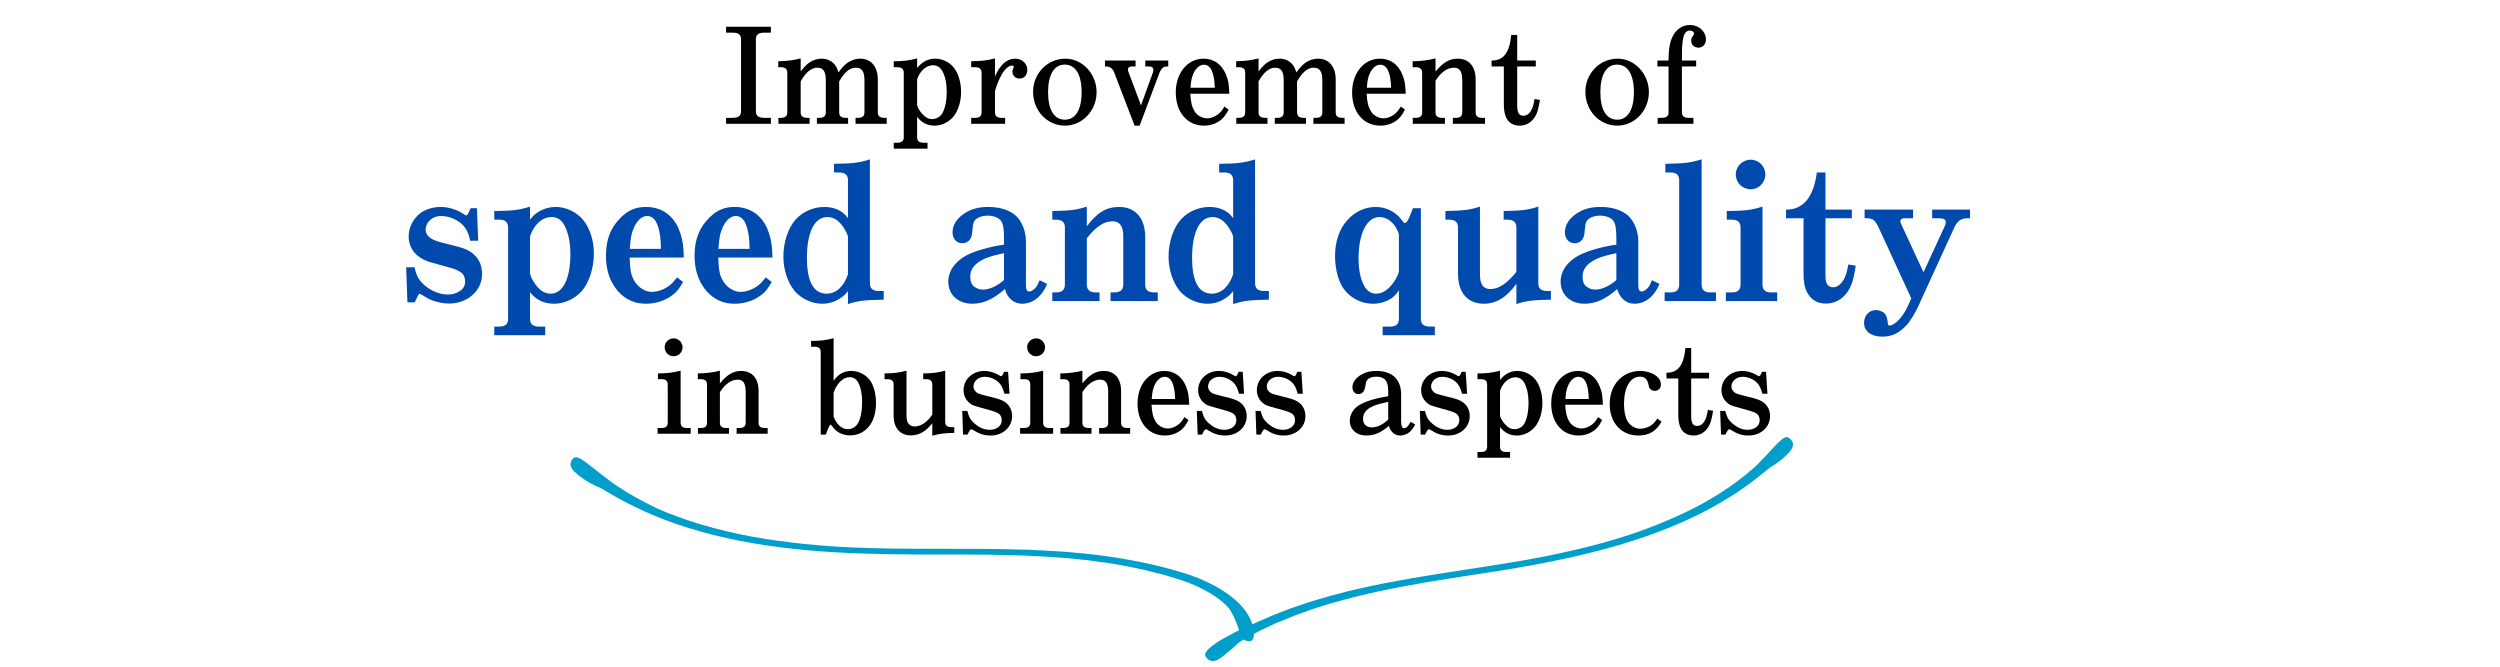<svg xmlns="http://www.w3.org/2000/svg" xmlns:xlink="http://www.w3.org/1999/xlink" width="750" zoomAndPan="magnify" viewBox="0 0 562.5 150" height="200" preserveAspectRatio="xMidYMid meet" version="1.0"><defs><g/></defs><path fill="rgb(0%, 62.349%, 79.61%)" d="M 134.902 109.695 C 135.047 109.77 135.41 109.949 135.914 110.242 C 136.422 110.531 137.109 110.965 137.941 111.438 C 139.605 112.414 141.957 113.645 144.781 114.949 C 147.605 116.254 150.969 117.559 154.66 118.719 C 158.352 119.879 162.367 120.891 166.492 121.688 C 174.746 123.32 183.395 124.078 190.594 124.406 C 194.215 124.586 197.469 124.621 200.184 124.695 C 202.898 124.73 205.035 124.77 206.41 124.77 C 209.16 124.805 214.949 124.73 222.148 124.805 C 225.734 124.875 229.676 124.914 233.766 125.168 C 235.793 125.238 237.855 125.422 239.953 125.566 C 241.004 125.637 242.016 125.781 243.066 125.891 L 244.621 126.035 C 245.129 126.109 245.637 126.18 246.18 126.254 C 250.305 126.723 254.32 127.52 258.012 128.355 C 258.918 128.609 259.82 128.824 260.727 129.043 C 261.16 129.152 261.594 129.262 262.027 129.367 C 262.461 129.516 262.859 129.621 263.297 129.766 C 264.961 130.273 266.551 130.746 267.926 131.324 C 270.715 132.449 272.922 133.754 274.367 134.875 C 275.816 136 276.574 136.906 276.719 137.156 C 277.371 138.246 277.879 139.297 278.242 140.238 C 278.492 140.852 278.637 141.398 278.785 141.832 C 278.711 141.867 278.637 141.902 278.602 141.902 C 278.242 142.047 277.914 142.23 277.59 142.41 C 277.262 142.594 276.938 142.738 276.648 142.918 C 276.031 143.246 275.492 143.535 274.984 143.824 C 274.73 143.969 274.477 144.113 274.262 144.258 C 274.043 144.402 273.824 144.547 273.609 144.695 C 273.211 144.984 272.848 145.238 272.523 145.492 C 271.293 146.504 270.859 147.23 271.363 147.844 C 271.363 147.844 271.582 148.242 272.016 148.496 C 272.449 148.75 273.137 148.895 274.008 148.426 C 274.477 148.172 275.164 147.699 275.887 147.047 C 276.648 146.434 277.555 145.742 278.348 144.91 C 278.457 144.801 278.711 144.621 279.145 144.332 C 279.328 144.188 279.578 144.043 279.867 143.895 C 279.977 143.969 280.086 144.043 280.16 144.078 C 280.41 144.188 280.629 144.223 280.809 144.258 C 280.992 144.258 281.098 144.258 281.098 144.258 C 281.496 144.293 281.785 144.113 281.969 143.605 C 282.039 143.352 282.113 143.027 282.148 142.629 C 282.547 142.41 282.98 142.195 283.414 141.941 C 284.391 141.469 285.516 140.926 286.707 140.383 C 286.852 140.309 286.996 140.238 287.18 140.164 C 287.324 140.094 287.504 140.02 287.648 139.984 C 287.977 139.84 288.301 139.73 288.625 139.586 C 289.277 139.332 289.965 139.043 290.652 138.754 C 291.34 138.461 292.102 138.207 292.824 137.953 C 293.586 137.703 294.344 137.41 295.105 137.121 C 295.898 136.867 296.695 136.613 297.492 136.359 C 298.324 136.105 299.121 135.816 299.988 135.602 C 300.82 135.383 301.691 135.129 302.559 134.91 C 302.992 134.805 303.426 134.695 303.859 134.551 C 304.297 134.441 304.73 134.332 305.164 134.223 C 312.184 132.484 319.531 131.215 325.684 130.238 C 331.871 129.262 336.863 128.5 339.215 128.137 C 341.57 127.738 346.562 126.906 352.715 125.566 C 358.867 124.223 366.141 122.305 372.98 119.73 C 376.383 118.43 379.711 117.016 382.715 115.492 C 385.719 113.973 388.395 112.379 390.676 110.891 C 392.953 109.406 394.766 107.996 396.066 106.945 C 396.719 106.398 397.262 106 397.66 105.676 C 398.059 105.348 398.348 105.133 398.457 105.059 C 398.707 104.914 398.961 104.77 399.215 104.59 C 399.469 104.406 399.688 104.262 399.938 104.082 C 400.41 103.754 400.844 103.395 401.242 103.066 C 402 102.379 402.617 101.762 402.941 101.293 C 403.559 100.422 403.484 99.734 403.23 99.301 C 403.016 98.828 402.617 98.609 402.617 98.609 C 401.461 97.488 399.723 100.133 395.559 104.371 C 394.836 105.098 392.016 107.703 387.562 110.602 C 385.355 112.051 382.715 113.574 379.82 114.984 C 376.926 116.398 373.738 117.738 370.484 118.973 C 363.969 121.398 357.094 123.176 351.34 124.406 C 345.586 125.672 340.988 126.398 338.926 126.723 C 336.863 127.086 332.27 127.773 326.441 128.68 C 320.617 129.586 313.559 130.711 306.719 132.23 C 305.02 132.629 303.281 132.992 301.652 133.461 C 300.82 133.68 299.988 133.898 299.191 134.113 C 298.398 134.367 297.566 134.586 296.805 134.805 C 296.008 135.059 295.25 135.238 294.488 135.492 C 293.73 135.746 293.004 136 292.281 136.254 C 291.918 136.359 291.559 136.504 291.195 136.613 C 290.832 136.723 290.508 136.832 290.145 136.977 C 289.457 137.23 288.809 137.484 288.191 137.738 C 287.539 137.992 286.961 138.207 286.348 138.461 C 285.77 138.715 285.227 138.969 284.684 139.188 C 284.141 139.402 283.633 139.621 283.16 139.84 C 282.691 140.055 282.258 140.238 281.824 140.453 C 281.824 140.453 281.785 140.453 281.785 140.492 C 281.535 139.656 281.098 138.754 280.484 137.809 C 279.652 136.543 278.457 135.309 276.973 134.188 C 276.469 133.789 275.238 132.848 273.355 131.832 C 271.473 130.816 268.941 129.66 265.902 128.789 C 259.895 126.941 252.078 125.348 244.008 124.551 C 242.992 124.441 241.98 124.371 240.969 124.262 C 239.953 124.152 238.941 124.117 237.926 124.043 C 235.902 123.898 233.91 123.824 231.957 123.719 C 230.98 123.68 230.004 123.645 229.062 123.645 C 228.121 123.609 227.18 123.574 226.238 123.574 C 224.395 123.535 222.586 123.5 220.918 123.5 C 214.117 123.465 208.762 123.5 206.371 123.465 C 203.984 123.465 198.594 123.465 191.824 123.176 C 185.059 122.883 176.914 122.16 169.027 120.711 C 165.082 119.984 161.246 119.043 157.664 117.992 C 154.117 116.906 150.824 115.711 148.039 114.48 C 142.5 111.871 138.848 109.371 137.871 108.684 C 135.117 106.652 133.129 104.988 131.719 103.938 C 130.305 102.922 129.402 102.559 128.93 103.211 C 128.93 103.211 128.57 103.5 128.426 104.008 C 128.281 104.516 128.352 105.242 129.219 106.109 C 130.16 107.016 132.332 108.684 134.902 109.695 Z M 134.902 109.695 " fill-opacity="1" fill-rule="nonzero"/><g fill="rgb(0%, 0%, 0%)" fill-opacity="1"><g transform="translate(153.952, 27.517)"><g/></g></g><g fill="rgb(0%, 0%, 0%)" fill-opacity="1"><g transform="translate(162.472, 27.517)"><g><path d="M 0.891 -20.168 L 2.227 -20.168 C 3.676 -20.195 4.234 -19.777 4.262 -18.691 L 4.262 -2.48 C 4.234 -1.395 3.676 -1.004 2.227 -1.004 L 0.891 -1.004 L 0.891 0.336 L 10.977 0.336 L 10.977 -1.004 L 9.637 -1.004 C 8.188 -1.004 7.633 -1.395 7.605 -2.48 L 7.605 -18.691 C 7.633 -19.777 8.188 -20.195 9.637 -20.168 L 10.977 -20.168 L 10.977 -21.504 L 0.891 -21.504 Z M 0.891 -20.168 "/></g></g></g><g fill="rgb(0%, 0%, 0%)" fill-opacity="1"><g transform="translate(174.333, 27.517)"><g><path d="M 0.781 -12.395 L 1.422 -12.395 C 2.395 -12.367 2.812 -11.977 2.812 -11.141 L 2.812 -2.258 C 2.812 -1.422 2.395 -1.031 1.449 -1.004 L 0.809 -1.004 L 0.809 0.336 L 7.828 0.336 L 7.828 -1.004 L 7.215 -1.004 C 6.238 -1.031 5.82 -1.422 5.82 -2.258 L 5.82 -9.219 C 6.992 -11.281 8.219 -12.285 9.555 -12.285 C 10.891 -12.285 11.477 -11.449 11.477 -9.469 L 11.477 -2.258 C 11.477 -1.422 11.059 -1.031 10.113 -1.004 L 9.469 -1.004 L 9.469 0.336 L 16.488 0.336 L 16.488 -1.004 L 15.879 -1.004 C 14.902 -1.031 14.484 -1.422 14.484 -2.258 L 14.484 -9.191 C 15.684 -11.309 16.879 -12.285 18.219 -12.285 C 19.582 -12.285 20.168 -11.449 20.168 -9.469 L 20.168 -2.258 C 20.168 -1.422 19.75 -1.031 18.801 -1.004 L 18.16 -1.004 L 18.16 0.336 L 25.18 0.336 L 25.18 -1.004 L 24.566 -1.004 C 23.594 -1.031 23.176 -1.422 23.176 -2.258 L 23.176 -9.637 C 23.176 -12.508 21.645 -14.316 19.246 -14.316 C 17.965 -14.316 16.715 -13.816 15.684 -12.84 C 15.266 -12.453 14.957 -12.09 14.316 -11.227 C 14.039 -12.117 13.844 -12.535 13.426 -13.035 C 12.73 -13.871 11.727 -14.316 10.586 -14.316 C 9.332 -14.316 8.188 -13.871 7.188 -12.98 C 6.742 -12.59 6.434 -12.227 5.82 -11.449 L 5.82 -14.375 C 4.316 -13.984 2.73 -13.762 0.781 -13.734 Z M 0.781 -12.395 "/></g></g></g><g fill="rgb(0%, 0%, 0%)" fill-opacity="1"><g transform="translate(200.311, 27.517)"><g><path d="M 6.043 -1.227 C 7.102 0.113 8.355 0.754 9.945 0.754 C 11.281 0.754 12.562 0.25 13.648 -0.695 C 15.07 -1.977 15.934 -4.289 15.934 -6.852 C 15.934 -9.082 15.238 -11.254 14.148 -12.48 C 13.094 -13.648 11.617 -14.316 10.141 -14.316 C 8.496 -14.316 7.215 -13.648 6.043 -12.227 L 6.043 -14.375 C 4.234 -13.898 2.867 -13.734 0.781 -13.734 L 0.781 -12.395 L 1.645 -12.395 C 2.617 -12.367 3.035 -11.977 3.035 -11.113 L 3.035 3.344 C 3.035 4.18 2.617 4.566 1.645 4.598 L 0.781 4.598 L 0.781 5.934 L 8.383 5.934 L 8.383 4.598 L 7.41 4.598 C 6.461 4.566 6.043 4.18 6.043 3.344 Z M 6.043 -9.664 C 6.656 -11.559 8.105 -12.84 9.637 -12.84 C 10.527 -12.84 11.254 -12.367 11.727 -11.504 C 12.367 -10.336 12.703 -8.773 12.703 -6.879 C 12.703 -4.902 12.367 -3.258 11.754 -2.09 C 11.281 -1.254 10.391 -0.723 9.441 -0.723 C 8.637 -0.723 8.051 -1.004 7.355 -1.727 C 6.742 -2.34 6.352 -2.953 6.043 -3.762 Z M 6.043 -9.664 "/></g></g></g><g fill="rgb(0%, 0%, 0%)" fill-opacity="1"><g transform="translate(217.408, 27.517)"><g><path d="M 1.113 -12.395 L 2.09 -12.395 C 3.035 -12.367 3.453 -11.949 3.453 -11.113 L 3.453 -2.285 C 3.453 -1.422 3.035 -1.031 2.062 -1.004 L 1.113 -1.004 L 1.113 0.336 L 8.746 0.336 L 8.746 -1.004 L 7.855 -1.004 C 6.879 -1.031 6.461 -1.422 6.461 -2.285 L 6.461 -6.938 C 6.742 -8.105 7.297 -9.555 7.965 -10.723 C 8.637 -11.949 9.555 -12.758 10.277 -12.758 C 10.527 -12.758 10.695 -12.645 10.695 -12.508 C 10.695 -12.422 10.668 -12.367 10.641 -12.285 C 10.391 -11.754 10.391 -11.699 10.391 -11.363 C 10.391 -10.5 11.086 -9.832 12.004 -9.832 C 13.008 -9.832 13.734 -10.641 13.734 -11.754 C 13.734 -13.23 12.562 -14.316 10.977 -14.316 C 9.137 -14.316 7.605 -12.953 6.461 -10.305 L 6.461 -14.375 C 4.539 -13.898 3.566 -13.789 1.113 -13.734 Z M 1.113 -12.395 "/></g></g></g><g fill="rgb(0%, 0%, 0%)" fill-opacity="1"><g transform="translate(231.357, 27.517)"><g><path d="M 8.355 -14.316 C 4.316 -14.316 1.086 -11.004 1.086 -6.852 C 1.086 -2.617 4.262 0.754 8.246 0.754 C 12.172 0.754 15.375 -2.617 15.375 -6.797 C 15.375 -10.891 12.172 -14.316 8.355 -14.316 Z M 8.188 -12.98 C 10.641 -12.98 12.004 -10.754 12.004 -6.77 C 12.004 -2.84 10.641 -0.586 8.246 -0.586 C 5.82 -0.586 4.457 -2.812 4.457 -6.77 C 4.457 -10.695 5.82 -12.98 8.188 -12.98 Z M 8.188 -12.98 "/></g></g></g><g fill="rgb(0%, 0%, 0%)" fill-opacity="1"><g transform="translate(247.813, 27.517)"><g><path d="M 0.809 -12.562 L 0.977 -12.562 C 2.004 -12.535 2.508 -12.145 2.898 -11.168 L 7.465 0.754 L 8.605 0.754 L 13.035 -11.059 C 13.508 -12.199 13.926 -12.562 14.82 -12.562 L 15.043 -12.562 L 15.043 -13.898 L 9.887 -13.898 L 9.887 -12.562 L 10.781 -12.562 C 11.336 -12.562 11.699 -12.285 11.699 -11.809 C 11.699 -11.586 11.645 -11.336 11.559 -11.113 L 8.914 -3.816 L 6.074 -11.363 C 5.988 -11.559 5.961 -11.727 5.961 -11.895 C 5.961 -12.312 6.297 -12.562 6.797 -12.562 L 7.688 -12.562 L 7.688 -13.898 L 0.809 -13.898 Z M 0.809 -12.562 "/></g></g></g><g fill="rgb(0%, 0%, 0%)" fill-opacity="1"><g transform="translate(263.656, 27.517)"><g><path d="M 12.953 -6.434 C 12.84 -8.719 12.73 -9.441 12.172 -10.781 C 11.227 -13.062 9.469 -14.316 7.16 -14.316 C 3.539 -14.316 0.891 -11.086 0.891 -6.715 C 0.891 -2.285 3.453 0.754 7.242 0.754 C 8.719 0.754 10.168 0.25 11.168 -0.641 C 11.809 -1.199 12.227 -1.781 12.785 -2.867 L 11.84 -3.539 C 11.699 -3.344 11.699 -3.344 11.363 -2.812 C 10.613 -1.699 9.219 -0.891 7.938 -0.891 C 6.852 -0.891 5.656 -1.559 5.125 -2.48 C 4.512 -3.508 4.289 -4.43 4.152 -6.434 Z M 4.207 -7.773 C 4.316 -9.332 4.484 -10.113 4.848 -10.945 C 5.434 -12.227 6.297 -12.953 7.215 -12.953 C 8.746 -12.953 9.582 -11.199 9.664 -7.773 Z M 4.207 -7.773 "/></g></g></g><g fill="rgb(0%, 0%, 0%)" fill-opacity="1"><g transform="translate(277.355, 27.517)"><g><path d="M 0.781 -12.395 L 1.422 -12.395 C 2.395 -12.367 2.812 -11.977 2.812 -11.141 L 2.812 -2.258 C 2.812 -1.422 2.395 -1.031 1.449 -1.004 L 0.809 -1.004 L 0.809 0.336 L 7.828 0.336 L 7.828 -1.004 L 7.215 -1.004 C 6.238 -1.031 5.82 -1.422 5.82 -2.258 L 5.82 -9.219 C 6.992 -11.281 8.219 -12.285 9.555 -12.285 C 10.891 -12.285 11.477 -11.449 11.477 -9.469 L 11.477 -2.258 C 11.477 -1.422 11.059 -1.031 10.113 -1.004 L 9.469 -1.004 L 9.469 0.336 L 16.488 0.336 L 16.488 -1.004 L 15.879 -1.004 C 14.902 -1.031 14.484 -1.422 14.484 -2.258 L 14.484 -9.191 C 15.684 -11.309 16.879 -12.285 18.219 -12.285 C 19.582 -12.285 20.168 -11.449 20.168 -9.469 L 20.168 -2.258 C 20.168 -1.422 19.75 -1.031 18.801 -1.004 L 18.16 -1.004 L 18.16 0.336 L 25.18 0.336 L 25.18 -1.004 L 24.566 -1.004 C 23.594 -1.031 23.176 -1.422 23.176 -2.258 L 23.176 -9.637 C 23.176 -12.508 21.645 -14.316 19.246 -14.316 C 17.965 -14.316 16.715 -13.816 15.684 -12.84 C 15.266 -12.453 14.957 -12.09 14.316 -11.227 C 14.039 -12.117 13.844 -12.535 13.426 -13.035 C 12.73 -13.871 11.727 -14.316 10.586 -14.316 C 9.332 -14.316 8.188 -13.871 7.188 -12.98 C 6.742 -12.59 6.434 -12.227 5.82 -11.449 L 5.82 -14.375 C 4.316 -13.984 2.73 -13.762 0.781 -13.734 Z M 0.781 -12.395 "/></g></g></g><g fill="rgb(0%, 0%, 0%)" fill-opacity="1"><g transform="translate(303.334, 27.517)"><g><path d="M 12.953 -6.434 C 12.84 -8.719 12.73 -9.441 12.172 -10.781 C 11.227 -13.062 9.469 -14.316 7.16 -14.316 C 3.539 -14.316 0.891 -11.086 0.891 -6.715 C 0.891 -2.285 3.453 0.754 7.242 0.754 C 8.719 0.754 10.168 0.25 11.168 -0.641 C 11.809 -1.199 12.227 -1.781 12.785 -2.867 L 11.84 -3.539 C 11.699 -3.344 11.699 -3.344 11.363 -2.812 C 10.613 -1.699 9.219 -0.891 7.938 -0.891 C 6.852 -0.891 5.656 -1.559 5.125 -2.48 C 4.512 -3.508 4.289 -4.43 4.152 -6.434 Z M 4.207 -7.773 C 4.316 -9.332 4.484 -10.113 4.848 -10.945 C 5.434 -12.227 6.297 -12.953 7.215 -12.953 C 8.746 -12.953 9.582 -11.199 9.664 -7.773 Z M 4.207 -7.773 "/></g></g></g><g fill="rgb(0%, 0%, 0%)" fill-opacity="1"><g transform="translate(317.033, 27.517)"><g><path d="M 0.809 -12.395 L 1.559 -12.395 C 2.535 -12.367 2.953 -11.977 2.953 -11.113 L 2.953 -2.258 C 2.953 -1.422 2.535 -1.031 1.586 -1.004 L 0.836 -1.004 L 0.836 0.336 L 8.078 0.336 L 8.078 -1.004 L 7.355 -1.004 C 6.379 -1.031 5.961 -1.422 5.961 -2.258 L 5.961 -9.359 C 7.133 -11.227 8.605 -12.285 10.082 -12.285 C 11.422 -12.285 11.977 -11.422 11.977 -9.414 L 11.977 -2.258 C 11.977 -1.422 11.559 -1.031 10.613 -1.004 L 9.859 -1.004 L 9.859 0.336 L 17.102 0.336 L 17.102 -1.004 L 16.379 -1.004 C 15.402 -1.031 14.984 -1.422 14.984 -2.258 L 14.984 -9.637 C 14.984 -12.562 13.48 -14.316 10.945 -14.316 C 9.109 -14.316 7.66 -13.48 5.961 -11.422 L 5.961 -14.375 C 4.402 -13.984 2.812 -13.762 0.809 -13.734 Z M 0.809 -12.395 "/></g></g></g><g fill="rgb(0%, 0%, 0%)" fill-opacity="1"><g transform="translate(334.964, 27.517)"><g><path d="M 0.641 -12.562 L 3.398 -12.562 L 3.398 -4.094 C 3.398 -2.645 3.594 -1.727 4.012 -0.891 C 4.566 0.168 5.625 0.754 6.938 0.754 C 8.441 0.754 9.664 0.027 10.5 -1.395 C 10.945 -2.172 11.168 -2.953 11.531 -5.016 L 10.305 -5.238 C 10.082 -3.957 9.918 -3.344 9.637 -2.84 C 9.191 -1.949 8.551 -1.477 7.801 -1.477 C 6.824 -1.477 6.406 -2.172 6.406 -3.789 L 6.406 -12.562 L 10.586 -12.562 L 10.586 -13.898 L 6.406 -13.898 L 6.406 -19.664 L 5.07 -19.664 C 4.652 -15.598 3.316 -13.871 0.641 -13.898 Z M 0.641 -12.562 "/></g></g></g><g fill="rgb(0%, 0%, 0%)" fill-opacity="1"><g transform="translate(347.104, 27.517)"><g/></g></g><g fill="rgb(0%, 0%, 0%)" fill-opacity="1"><g transform="translate(355.624, 27.517)"><g><path d="M 8.355 -14.316 C 4.316 -14.316 1.086 -11.004 1.086 -6.852 C 1.086 -2.617 4.262 0.754 8.246 0.754 C 12.172 0.754 15.375 -2.617 15.375 -6.797 C 15.375 -10.891 12.172 -14.316 8.355 -14.316 Z M 8.188 -12.98 C 10.641 -12.98 12.004 -10.754 12.004 -6.77 C 12.004 -2.84 10.641 -0.586 8.246 -0.586 C 5.82 -0.586 4.457 -2.812 4.457 -6.77 C 4.457 -10.695 5.82 -12.98 8.188 -12.98 Z M 8.188 -12.98 "/></g></g></g><g fill="rgb(0%, 0%, 0%)" fill-opacity="1"><g transform="translate(372.08, 27.517)"><g><path d="M 6.352 -12.562 L 9.555 -12.562 L 9.555 -13.898 L 6.352 -13.898 L 6.352 -15.098 C 6.352 -17.605 6.547 -19.082 6.938 -19.859 C 7.215 -20.363 7.633 -20.641 8.133 -20.641 C 8.664 -20.641 9.082 -20.336 9.082 -19.945 C 9.082 -19.832 8.996 -19.695 8.887 -19.5 C 8.496 -18.969 8.441 -18.801 8.441 -18.355 C 8.441 -17.465 9.137 -16.797 10.055 -16.797 C 11.059 -16.797 11.754 -17.547 11.754 -18.637 C 11.754 -20.445 10.168 -21.895 8.16 -21.895 C 6.488 -21.895 5.098 -20.977 4.289 -19.359 C 3.648 -18.133 3.344 -16.406 3.344 -14.207 L 3.344 -13.898 L 0.836 -13.898 L 0.836 -12.562 L 3.344 -12.562 L 3.344 -2.285 C 3.344 -1.422 2.926 -1.031 1.949 -1.004 L 0.891 -1.004 L 0.891 0.336 L 8.941 0.336 L 8.941 -1.004 L 7.715 -1.004 C 6.77 -1.031 6.352 -1.422 6.352 -2.285 Z M 6.352 -12.562 "/></g></g></g><g fill="rgb(0%, 0%, 0%)" fill-opacity="1"><g transform="translate(383.933, 27.517)"><g/></g></g><g fill="rgb(0%, 29.019%, 67.839%)" fill-opacity="1"><g transform="translate(89.956, 67.267)"><g><path d="M 1.434 -7.125 L 1.711 0.758 L 3.344 0.758 C 4.18 -0.996 4.258 -1.156 4.457 -1.156 C 4.5 -1.156 4.578 -1.113 4.699 -1.074 C 6.211 -0.16 6.488 0 7.207 0.277 C 8.32 0.715 9.871 1.035 11.066 1.035 C 15.246 1.035 18.512 -1.871 18.512 -5.574 C 18.512 -8.719 16.719 -10.828 13.297 -11.703 L 9.117 -12.777 C 6.848 -13.375 5.812 -14.293 5.812 -15.605 C 5.812 -17.277 7.363 -18.672 9.234 -18.672 C 11.387 -18.672 13.656 -17.555 14.73 -15.965 C 15.246 -15.168 15.406 -14.809 15.844 -13.098 L 17.637 -13.098 L 17.355 -20.422 L 15.926 -20.422 C 15.445 -19.227 15.168 -18.789 14.93 -18.789 C 14.891 -18.789 14.809 -18.832 14.648 -18.91 C 13.059 -20.062 11.066 -20.703 9.156 -20.703 C 7.562 -20.703 5.973 -20.223 4.777 -19.426 C 3.105 -18.234 1.992 -16.164 1.992 -14.094 C 1.992 -11.266 3.781 -9.156 6.965 -8.242 L 11.703 -6.926 C 12.699 -6.648 13.812 -6.051 14.211 -5.574 C 14.492 -5.215 14.691 -4.539 14.691 -3.941 C 14.691 -2.984 14.332 -2.348 13.535 -1.793 C 12.738 -1.273 11.863 -0.996 10.789 -0.996 C 8.598 -0.996 6.09 -2.23 4.617 -4.062 C 3.98 -4.855 3.703 -5.492 3.305 -7.125 Z M 1.434 -7.125 "/></g></g></g><g fill="rgb(0%, 29.019%, 67.839%)" fill-opacity="1"><g transform="translate(109.9, 67.267)"><g><path d="M 9.355 -1.512 C 10.75 0.238 12.5 1.074 14.77 1.074 C 17.039 1.074 19.387 0 20.941 -1.711 C 22.613 -3.582 23.727 -6.965 23.727 -10.23 C 23.727 -13.098 22.852 -15.883 21.297 -17.797 C 19.863 -19.547 17.438 -20.703 15.168 -20.703 C 13.613 -20.703 12.102 -20.223 10.867 -19.348 C 10.312 -18.949 9.992 -18.633 9.355 -17.875 L 9.355 -20.781 C 7.008 -20.023 5.492 -19.824 1.312 -19.785 L 1.312 -17.836 L 2.586 -17.836 C 3.82 -17.797 4.418 -17.238 4.418 -16.082 L 4.418 4.457 C 4.418 5.613 3.82 6.172 2.586 6.211 L 1.312 6.211 L 1.312 8.16 L 12.777 8.16 L 12.777 6.211 L 11.227 6.211 C 9.953 6.172 9.355 5.613 9.355 4.457 Z M 9.355 -14.055 C 10.23 -16.762 12.102 -18.434 14.254 -18.434 C 15.566 -18.434 16.562 -17.715 17.238 -16.281 C 18.035 -14.609 18.434 -12.578 18.434 -10.07 C 18.434 -4.578 16.762 -1.195 14.012 -1.195 C 12.5 -1.195 11.266 -2.07 10.152 -3.902 C 9.754 -4.539 9.555 -5.016 9.355 -5.652 Z M 9.355 -14.055 "/></g></g></g><g fill="rgb(0%, 29.019%, 67.839%)" fill-opacity="1"><g transform="translate(135.059, 67.267)"><g><path d="M 18.789 -9.316 C 18.75 -10.07 18.75 -10.43 18.75 -10.75 C 18.633 -12.777 18.273 -14.371 17.555 -16.004 C 16.164 -19.027 13.574 -20.703 10.27 -20.703 C 8.082 -20.703 6.371 -20.023 4.738 -18.434 C 2.387 -16.203 1.273 -13.414 1.273 -9.754 C 1.273 -6.449 2.191 -3.82 3.98 -1.75 C 5.691 0.16 7.762 1.074 10.312 1.074 C 12.66 1.074 14.93 0.277 16.602 -1.156 C 17.398 -1.832 17.715 -2.27 18.633 -3.82 L 17.277 -4.855 C 16.602 -3.98 16.402 -3.781 16.043 -3.422 C 14.848 -2.309 13.098 -1.594 11.625 -1.594 C 9.633 -1.594 7.762 -3.184 7.086 -5.336 C 6.809 -6.211 6.688 -7.164 6.609 -9.316 Z M 6.648 -11.266 C 6.809 -13.734 7.008 -14.809 7.645 -16.203 C 8.359 -17.754 9.434 -18.672 10.551 -18.672 C 11.703 -18.672 12.578 -17.797 13.059 -16.082 C 13.457 -14.848 13.613 -13.457 13.656 -11.266 Z M 6.648 -11.266 "/></g></g></g><g fill="rgb(0%, 29.019%, 67.839%)" fill-opacity="1"><g transform="translate(155.003, 67.267)"><g><path d="M 18.789 -9.316 C 18.75 -10.07 18.75 -10.43 18.75 -10.75 C 18.633 -12.777 18.273 -14.371 17.555 -16.004 C 16.164 -19.027 13.574 -20.703 10.27 -20.703 C 8.082 -20.703 6.371 -20.023 4.738 -18.434 C 2.387 -16.203 1.273 -13.414 1.273 -9.754 C 1.273 -6.449 2.191 -3.82 3.98 -1.75 C 5.691 0.16 7.762 1.074 10.312 1.074 C 12.66 1.074 14.93 0.277 16.602 -1.156 C 17.398 -1.832 17.715 -2.27 18.633 -3.82 L 17.277 -4.855 C 16.602 -3.98 16.402 -3.781 16.043 -3.422 C 14.848 -2.309 13.098 -1.594 11.625 -1.594 C 9.633 -1.594 7.762 -3.184 7.086 -5.336 C 6.809 -6.211 6.688 -7.164 6.609 -9.316 Z M 6.648 -11.266 C 6.809 -13.734 7.008 -14.809 7.645 -16.203 C 8.359 -17.754 9.434 -18.672 10.551 -18.672 C 11.703 -18.672 12.578 -17.797 13.059 -16.082 C 13.457 -14.848 13.613 -13.457 13.656 -11.266 Z M 6.648 -11.266 "/></g></g></g><g fill="rgb(0%, 29.019%, 67.839%)" fill-opacity="1"><g transform="translate(174.947, 67.267)"><g><path d="M 15.844 -18.191 C 15.406 -18.75 15.168 -19.027 14.809 -19.309 C 13.773 -20.184 12.184 -20.703 10.551 -20.703 C 8.121 -20.703 5.773 -19.707 4.141 -17.953 C 2.43 -16.125 1.312 -12.82 1.312 -9.555 C 1.312 -6.648 2.23 -3.82 3.781 -1.871 C 5.254 -0.078 7.723 1.074 10.031 1.074 C 11.586 1.074 13.098 0.598 14.332 -0.32 C 14.891 -0.676 15.207 -0.996 15.844 -1.75 L 15.844 1.156 C 18.152 0.398 19.547 0.238 23.887 0.16 L 23.887 -1.793 L 22.652 -1.793 C 21.379 -1.832 20.781 -2.387 20.781 -3.543 L 20.781 -31.41 C 18.434 -30.652 16.918 -30.453 12.699 -30.414 L 12.699 -28.465 L 13.973 -28.465 C 15.246 -28.426 15.844 -27.867 15.844 -26.711 Z M 15.844 -5.574 C 14.93 -2.785 13.176 -1.195 11.027 -1.195 C 8.082 -1.195 6.609 -3.941 6.609 -9.277 C 6.609 -15.008 8.32 -18.434 11.188 -18.434 C 12.699 -18.434 13.934 -17.598 15.047 -15.766 C 15.445 -15.129 15.645 -14.73 15.844 -14.055 Z M 15.844 -5.574 "/></g></g></g><g fill="rgb(0%, 29.019%, 67.839%)" fill-opacity="1"><g transform="translate(200.106, 67.267)"><g/></g></g><g fill="rgb(0%, 29.019%, 67.839%)" fill-opacity="1"><g transform="translate(212.288, 67.267)"><g><path d="M 21.617 -4.219 C 21.258 -3.383 21.219 -3.227 21.02 -2.906 C 20.543 -2.191 19.824 -1.672 19.27 -1.672 C 19.148 -1.672 18.988 -1.75 18.871 -1.832 C 18.59 -2.109 18.551 -2.348 18.551 -3.863 L 18.551 -12.859 C 18.551 -15.285 17.637 -17.555 16.125 -18.871 C 14.648 -20.062 12.621 -20.703 10.07 -20.703 C 7.805 -20.703 6.09 -20.223 4.5 -19.109 C 2.906 -17.992 2.031 -16.562 2.031 -15.008 C 2.031 -13.535 2.945 -12.539 4.219 -12.539 C 5.414 -12.539 6.25 -13.336 6.41 -14.609 C 6.609 -16.68 6.648 -16.961 6.887 -17.438 C 7.285 -18.191 8.52 -18.75 9.953 -18.75 C 11.188 -18.75 12.383 -18.312 12.898 -17.637 C 13.414 -16.961 13.613 -15.883 13.613 -13.613 L 13.613 -12.223 C 10.312 -11.742 7.246 -10.867 5.215 -9.832 C 2.586 -8.441 1.074 -6.289 1.074 -3.902 C 1.074 -0.957 3.266 1.074 6.488 1.074 C 8.957 1.074 11.305 0 13.812 -2.23 C 14.371 -0.16 15.844 1.074 17.715 1.074 C 19.508 1.074 21.18 0.121 22.332 -1.551 C 22.73 -2.109 22.852 -2.387 23.328 -3.383 Z M 13.613 -4.258 C 12.023 -2.867 10.352 -2.109 8.836 -2.109 C 8.242 -2.109 7.562 -2.309 7.047 -2.668 C 6.328 -3.145 6.012 -3.863 6.012 -5.055 C 6.012 -6.809 7.164 -8.16 9.477 -9.156 C 10.469 -9.555 11.586 -9.871 13.297 -10.23 L 13.613 -10.312 Z M 13.613 -4.258 "/></g></g></g><g fill="rgb(0%, 29.019%, 67.839%)" fill-opacity="1"><g transform="translate(235.656, 67.267)"><g><path d="M 8.879 -20.781 C 6.57 -20.023 5.137 -19.863 1.113 -19.785 L 1.113 -17.836 L 2.07 -17.836 C 3.344 -17.797 3.941 -17.238 3.941 -16.082 L 3.941 -3.227 C 3.941 -2.07 3.344 -1.512 2.07 -1.473 L 1.113 -1.473 L 1.113 0.477 L 11.742 0.477 L 11.742 -1.473 L 10.789 -1.473 C 9.516 -1.512 8.879 -2.07 8.879 -3.227 L 8.879 -13.656 C 10.949 -16.281 12.738 -17.477 14.648 -17.477 C 16.281 -17.477 17.078 -16.402 17.078 -14.133 L 17.078 -3.227 C 17.078 -2.07 16.441 -1.512 15.168 -1.473 L 14.211 -1.473 L 14.211 0.477 L 24.84 0.477 L 24.84 -1.473 L 23.887 -1.473 C 22.613 -1.512 22.016 -2.07 22.016 -3.227 L 22.016 -13.934 C 22.016 -18.152 19.824 -20.703 16.164 -20.703 C 13.297 -20.703 11.227 -19.469 8.879 -16.363 Z M 8.879 -20.781 "/></g></g></g><g fill="rgb(0%, 29.019%, 67.839%)" fill-opacity="1"><g transform="translate(261.611, 67.267)"><g><path d="M 15.844 -18.191 C 15.406 -18.75 15.168 -19.027 14.809 -19.309 C 13.773 -20.184 12.184 -20.703 10.551 -20.703 C 8.121 -20.703 5.773 -19.707 4.141 -17.953 C 2.43 -16.125 1.312 -12.82 1.312 -9.555 C 1.312 -6.648 2.23 -3.82 3.781 -1.871 C 5.254 -0.078 7.723 1.074 10.031 1.074 C 11.586 1.074 13.098 0.598 14.332 -0.32 C 14.891 -0.676 15.207 -0.996 15.844 -1.75 L 15.844 1.156 C 18.152 0.398 19.547 0.238 23.887 0.16 L 23.887 -1.793 L 22.652 -1.793 C 21.379 -1.832 20.781 -2.387 20.781 -3.543 L 20.781 -31.41 C 18.434 -30.652 16.918 -30.453 12.699 -30.414 L 12.699 -28.465 L 13.973 -28.465 C 15.246 -28.426 15.844 -27.867 15.844 -26.711 Z M 15.844 -5.574 C 14.93 -2.785 13.176 -1.195 11.027 -1.195 C 8.082 -1.195 6.609 -3.941 6.609 -9.277 C 6.609 -15.008 8.32 -18.434 11.188 -18.434 C 12.699 -18.434 13.934 -17.598 15.047 -15.766 C 15.445 -15.129 15.645 -14.73 15.844 -14.055 Z M 15.844 -5.574 "/></g></g></g><g fill="rgb(0%, 29.019%, 67.839%)" fill-opacity="1"><g transform="translate(286.77, 67.267)"><g/></g></g><g fill="rgb(0%, 29.019%, 67.839%)" fill-opacity="1"><g transform="translate(298.951, 67.267)"><g><path d="M 23.887 6.211 L 22.613 6.211 C 21.379 6.172 20.742 5.613 20.742 4.457 L 20.742 -20.422 L 18.949 -20.422 C 18.434 -19.027 18.074 -18.152 17.875 -17.797 C 17.676 -17.398 17.316 -17.078 17.117 -17.078 C 17 -17.078 16.84 -17.199 16.48 -17.715 C 15.09 -19.625 12.898 -20.703 10.551 -20.703 C 8.199 -20.703 5.852 -19.625 4.219 -17.754 C 2.387 -15.766 1.434 -12.938 1.434 -9.676 C 1.434 -6.648 2.23 -3.742 3.504 -2.109 C 5.016 -0.121 7.445 1.074 9.953 1.074 C 11.586 1.074 13.098 0.598 14.293 -0.277 C 14.891 -0.758 15.207 -1.113 15.805 -1.949 L 15.805 4.457 C 15.805 5.613 15.207 6.172 13.973 6.211 L 12.141 6.211 L 12.141 8.16 L 23.887 8.16 Z M 15.805 -6.129 C 15.406 -4.977 15.09 -4.34 14.41 -3.465 C 13.219 -1.91 12.023 -1.195 10.668 -1.195 C 9.434 -1.195 8.52 -1.871 7.844 -3.227 C 7.086 -4.816 6.727 -6.688 6.727 -9.195 C 6.727 -14.73 8.598 -18.434 11.426 -18.434 C 13.336 -18.434 14.969 -17 15.805 -14.609 Z M 15.805 -6.129 "/></g></g></g><g fill="rgb(0%, 29.019%, 67.839%)" fill-opacity="1"><g transform="translate(324.11, 67.267)"><g><path d="M 17.078 1.156 C 19.348 0.398 20.66 0.238 24.84 0.16 L 24.84 -1.793 L 23.887 -1.793 C 22.613 -1.832 22.016 -2.387 22.016 -3.543 L 22.016 -20.781 C 19.707 -20.023 18.312 -19.863 14.211 -19.785 L 14.211 -17.836 L 15.207 -17.836 C 16.441 -17.797 17.078 -17.238 17.078 -16.082 L 17.078 -6.09 C 14.848 -3.383 13.098 -2.23 11.188 -2.23 C 9.633 -2.23 8.879 -3.305 8.879 -5.453 L 8.879 -20.781 C 6.57 -20.023 5.137 -19.863 1.113 -19.785 L 1.113 -17.836 L 2.07 -17.836 C 3.344 -17.797 3.941 -17.238 3.941 -16.082 L 3.941 -5.652 C 3.941 -1.434 6.09 1.074 9.754 1.074 C 12.539 1.074 14.891 -0.359 17.078 -3.422 Z M 17.078 1.156 "/></g></g></g><g fill="rgb(0%, 29.019%, 67.839%)" fill-opacity="1"><g transform="translate(350.066, 67.267)"><g><path d="M 21.617 -4.219 C 21.258 -3.383 21.219 -3.227 21.02 -2.906 C 20.543 -2.191 19.824 -1.672 19.27 -1.672 C 19.148 -1.672 18.988 -1.75 18.871 -1.832 C 18.59 -2.109 18.551 -2.348 18.551 -3.863 L 18.551 -12.859 C 18.551 -15.285 17.637 -17.555 16.125 -18.871 C 14.648 -20.062 12.621 -20.703 10.07 -20.703 C 7.805 -20.703 6.09 -20.223 4.5 -19.109 C 2.906 -17.992 2.031 -16.562 2.031 -15.008 C 2.031 -13.535 2.945 -12.539 4.219 -12.539 C 5.414 -12.539 6.25 -13.336 6.41 -14.609 C 6.609 -16.68 6.648 -16.961 6.887 -17.438 C 7.285 -18.191 8.52 -18.75 9.953 -18.75 C 11.188 -18.75 12.383 -18.312 12.898 -17.637 C 13.414 -16.961 13.613 -15.883 13.613 -13.613 L 13.613 -12.223 C 10.312 -11.742 7.246 -10.867 5.215 -9.832 C 2.586 -8.441 1.074 -6.289 1.074 -3.902 C 1.074 -0.957 3.266 1.074 6.488 1.074 C 8.957 1.074 11.305 0 13.812 -2.23 C 14.371 -0.16 15.844 1.074 17.715 1.074 C 19.508 1.074 21.18 0.121 22.332 -1.551 C 22.73 -2.109 22.852 -2.387 23.328 -3.383 Z M 13.613 -4.258 C 12.023 -2.867 10.352 -2.109 8.836 -2.109 C 8.242 -2.109 7.562 -2.309 7.047 -2.668 C 6.328 -3.145 6.012 -3.863 6.012 -5.055 C 6.012 -6.809 7.164 -8.16 9.477 -9.156 C 10.469 -9.555 11.586 -9.871 13.297 -10.23 L 13.613 -10.312 Z M 13.613 -4.258 "/></g></g></g><g fill="rgb(0%, 29.019%, 67.839%)" fill-opacity="1"><g transform="translate(373.433, 67.267)"><g><path d="M 1.273 -28.465 L 2.547 -28.465 C 3.781 -28.426 4.379 -27.867 4.379 -26.711 L 4.379 -3.227 C 4.379 -2.07 3.781 -1.512 2.547 -1.473 L 1.113 -1.473 L 1.113 0.477 L 12.66 0.477 L 12.66 -1.473 L 11.227 -1.473 C 10.031 -1.512 9.434 -2.07 9.434 -3.227 L 9.434 -31.41 C 6.887 -30.652 5.773 -30.496 1.273 -30.414 Z M 1.273 -28.465 "/></g></g></g><g fill="rgb(0%, 29.019%, 67.839%)" fill-opacity="1"><g transform="translate(387.207, 67.267)"><g><path d="M 6.727 -31.332 C 4.855 -31.332 3.344 -29.859 3.344 -28.027 C 3.344 -26.156 4.816 -24.684 6.688 -24.684 C 8.52 -24.684 9.992 -26.156 9.992 -28.027 C 9.992 -29.816 8.52 -31.332 6.727 -31.332 Z M 1.312 -17.836 L 2.586 -17.836 C 3.82 -17.797 4.418 -17.238 4.418 -16.082 L 4.418 -3.227 C 4.418 -2.07 3.82 -1.512 2.586 -1.473 L 1.113 -1.473 L 1.113 0.477 L 12.66 0.477 L 12.66 -1.473 L 11.227 -1.473 C 9.953 -1.512 9.355 -2.07 9.355 -3.227 L 9.355 -20.781 C 7.008 -20.023 5.492 -19.824 1.312 -19.785 Z M 1.312 -17.836 "/></g></g></g><g fill="rgb(0%, 29.019%, 67.839%)" fill-opacity="1"><g transform="translate(400.981, 67.267)"><g><path d="M 0.875 -18.152 L 4.816 -18.152 L 4.816 -5.691 C 4.816 -3.504 5.137 -2.148 5.934 -0.957 C 6.809 0.359 8.121 1.035 9.832 1.035 C 12.539 1.035 14.691 -0.676 15.727 -3.621 C 16.043 -4.656 16.242 -5.414 16.562 -7.484 L 14.891 -7.762 C 14.57 -6.012 14.41 -5.535 14.055 -4.738 C 13.414 -3.422 12.461 -2.629 11.504 -2.629 C 10.352 -2.629 9.754 -3.422 9.754 -5.016 L 9.754 -18.152 L 15.684 -18.152 L 15.684 -20.105 L 9.754 -20.105 L 9.754 -28.465 L 7.805 -28.465 C 7.086 -22.891 4.738 -20.062 0.875 -20.105 Z M 0.875 -18.152 "/></g></g></g><g fill="rgb(0%, 29.019%, 67.839%)" fill-opacity="1"><g transform="translate(418.337, 67.267)"><g><path d="M 11.703 -0.121 L 10.867 1.711 C 9.754 4.141 7.961 5.973 6.77 5.973 C 6.488 5.973 6.449 5.812 6.371 5.055 C 6.289 4.379 6.129 3.863 5.891 3.504 C 5.492 2.906 4.617 2.508 3.742 2.508 C 2.23 2.508 1.074 3.703 1.074 5.336 C 1.074 7.285 2.668 8.48 5.215 8.48 C 7.324 8.48 8.918 7.723 10.59 5.934 C 11.426 5.055 12.578 3.184 13.297 1.594 L 21.258 -15.805 C 21.977 -17.477 22.812 -18.152 24.324 -18.152 L 24.922 -18.152 L 24.922 -20.105 L 16.402 -20.105 L 16.402 -18.152 L 17.992 -18.152 C 18.988 -18.152 19.469 -17.875 19.469 -17.316 C 19.469 -17.039 19.387 -16.641 19.227 -16.363 L 14.449 -6.012 L 9.395 -16.918 C 9.277 -17.156 9.234 -17.355 9.234 -17.516 C 9.234 -17.875 9.594 -18.152 9.992 -18.152 L 12.102 -18.152 L 12.102 -20.105 L 1.195 -20.105 L 1.195 -18.152 L 1.793 -18.152 C 3.066 -18.113 3.504 -17.754 4.301 -16.203 Z M 11.703 -0.121 "/></g></g></g><g fill="rgb(0%, 0%, 0%)" fill-opacity="1"><g transform="translate(444.284, 67.267)"><g/></g></g><g fill="rgb(0%, 0%, 0%)" fill-opacity="1"><g transform="translate(147.155, 97.267)"><g><path d="M 0.887 -11.953 L 1.773 -11.953 C 2.688 -11.926 3.09 -11.547 3.09 -10.715 L 3.09 -2.203 C 3.09 -1.371 2.688 -0.992 1.746 -0.969 L 0.805 -0.969 L 0.805 0.324 L 8.246 0.324 L 8.246 -0.969 L 7.332 -0.969 C 6.391 -0.992 5.988 -1.371 5.988 -2.203 L 5.988 -13.859 C 4.27 -13.43 3.035 -13.27 0.887 -13.242 Z M 4.43 -21.137 C 3.305 -21.137 2.391 -20.25 2.391 -19.148 C 2.391 -18.02 3.277 -17.109 4.406 -17.109 C 5.531 -17.109 6.418 -18.02 6.418 -19.121 C 6.418 -20.223 5.504 -21.137 4.43 -21.137 Z M 4.43 -21.137 "/></g></g></g><g fill="rgb(0%, 0%, 0%)" fill-opacity="1"><g transform="translate(156.23, 97.267)"><g><path d="M 0.777 -11.953 L 1.504 -11.953 C 2.445 -11.926 2.848 -11.547 2.848 -10.715 L 2.848 -2.176 C 2.848 -1.371 2.445 -0.992 1.531 -0.969 L 0.805 -0.969 L 0.805 0.324 L 7.789 0.324 L 7.789 -0.969 L 7.09 -0.969 C 6.148 -0.992 5.746 -1.371 5.746 -2.176 L 5.746 -9.023 C 6.875 -10.824 8.301 -11.844 9.723 -11.844 C 11.012 -11.844 11.547 -11.012 11.547 -9.078 L 11.547 -2.176 C 11.547 -1.371 11.145 -0.992 10.234 -0.969 L 9.508 -0.969 L 9.508 0.324 L 16.492 0.324 L 16.492 -0.969 L 15.793 -0.969 C 14.852 -0.992 14.449 -1.371 14.449 -2.176 L 14.449 -9.293 C 14.449 -12.113 13 -13.805 10.555 -13.805 C 8.781 -13.805 7.387 -13 5.746 -11.012 L 5.746 -13.859 C 4.242 -13.484 2.711 -13.27 0.777 -13.242 Z M 0.777 -11.953 "/></g></g></g><g fill="rgb(0%, 0%, 0%)" fill-opacity="1"><g transform="translate(173.52, 97.267)"><g/></g></g><g fill="rgb(0%, 0%, 0%)" fill-opacity="1"><g transform="translate(181.735, 97.267)"><g><path d="M 0.754 -19.258 L 1.586 -19.258 C 2.523 -19.23 2.926 -18.855 2.926 -18.047 L 2.926 0.512 L 4.082 0.512 C 4.645 -1.129 4.969 -1.719 5.184 -1.719 C 5.238 -1.719 5.316 -1.637 5.504 -1.371 C 6.391 -0.027 7.844 0.699 9.59 0.699 C 11.523 0.699 13.32 -0.348 14.316 -2.094 C 14.988 -3.25 15.363 -4.836 15.363 -6.582 C 15.363 -8.379 14.988 -10.02 14.316 -11.227 C 13.43 -12.785 11.656 -13.805 9.828 -13.805 C 8.137 -13.805 6.848 -13.078 5.828 -11.574 L 5.828 -21.164 C 3.895 -20.68 3.117 -20.602 0.754 -20.547 Z M 5.828 -8.918 C 6.527 -11.012 7.977 -12.406 9.426 -12.406 C 10.258 -12.406 10.93 -12.004 11.359 -11.199 C 11.953 -10.07 12.246 -8.621 12.246 -6.797 C 12.246 -4.809 11.926 -3.141 11.309 -2.043 C 10.852 -1.234 9.965 -0.699 9.023 -0.699 C 7.68 -0.699 6.555 -1.691 5.828 -3.492 Z M 5.828 -8.918 "/></g></g></g><g fill="rgb(0%, 0%, 0%)" fill-opacity="1"><g transform="translate(198.219, 97.267)"><g><path d="M 9.508 -11.953 L 10.234 -11.953 C 11.145 -11.926 11.547 -11.523 11.547 -10.742 L 11.547 -3.977 C 10.422 -2.281 8.969 -1.316 7.602 -1.316 C 6.363 -1.316 5.746 -2.121 5.746 -3.734 L 5.746 -13.859 C 3.895 -13.402 3.09 -13.293 0.805 -13.242 L 0.805 -11.953 L 1.504 -11.953 C 2.445 -11.926 2.848 -11.547 2.848 -10.742 L 2.848 -3.785 C 2.848 -0.969 4.297 0.699 6.742 0.699 C 8.109 0.699 9.398 0.16 10.473 -0.859 C 10.77 -1.129 11.012 -1.398 11.547 -2.043 L 11.547 0.754 C 13.348 0.297 14.18 0.188 16.492 0.133 L 16.492 -1.156 L 15.793 -1.156 C 14.852 -1.184 14.449 -1.559 14.449 -2.363 L 14.449 -13.859 C 12.598 -13.402 11.789 -13.293 9.508 -13.242 Z M 9.508 -11.953 "/></g></g></g><g fill="rgb(0%, 0%, 0%)" fill-opacity="1"><g transform="translate(215.509, 97.267)"><g><path d="M 0.992 -4.809 L 1.184 0.512 L 2.176 0.512 C 2.711 -0.539 2.82 -0.672 3.008 -0.672 C 3.117 -0.672 3.223 -0.645 3.355 -0.562 C 4.836 0.375 5.934 0.727 7.359 0.727 C 10.125 0.727 12.219 -1.156 12.219 -3.652 C 12.219 -4.836 11.738 -5.91 10.879 -6.605 C 10.312 -7.09 9.59 -7.387 8.406 -7.707 L 6.715 -8.137 C 4.512 -8.703 4.512 -8.703 4.055 -9.133 C 3.707 -9.453 3.52 -9.883 3.52 -10.285 C 3.52 -11.523 4.645 -12.488 6.043 -12.488 C 7.52 -12.488 9.023 -11.711 9.723 -10.582 C 10.043 -10.07 10.258 -9.508 10.5 -8.676 L 11.629 -8.676 L 11.309 -13.617 L 10.395 -13.617 C 10.125 -12.918 9.938 -12.621 9.723 -12.621 C 9.641 -12.621 9.508 -12.676 9.32 -12.812 C 8.273 -13.457 7.117 -13.805 5.961 -13.805 C 3.332 -13.805 1.289 -11.926 1.289 -9.48 C 1.289 -8.379 1.719 -7.414 2.523 -6.688 C 3.195 -6.098 3.305 -6.07 5.316 -5.504 L 7.227 -4.969 C 8.379 -4.645 8.945 -4.406 9.293 -4.137 C 9.668 -3.812 9.883 -3.277 9.883 -2.711 C 9.883 -1.449 8.754 -0.562 7.172 -0.562 C 6.312 -0.562 5.586 -0.777 4.781 -1.234 C 4.137 -1.637 3.465 -2.176 3.09 -2.66 C 2.66 -3.168 2.391 -3.812 2.148 -4.809 Z M 0.992 -4.809 "/></g></g></g><g fill="rgb(0%, 0%, 0%)" fill-opacity="1"><g transform="translate(228.718, 97.267)"><g><path d="M 0.887 -11.953 L 1.773 -11.953 C 2.688 -11.926 3.09 -11.547 3.09 -10.715 L 3.09 -2.203 C 3.09 -1.371 2.688 -0.992 1.746 -0.969 L 0.805 -0.969 L 0.805 0.324 L 8.246 0.324 L 8.246 -0.969 L 7.332 -0.969 C 6.391 -0.992 5.988 -1.371 5.988 -2.203 L 5.988 -13.859 C 4.27 -13.43 3.035 -13.27 0.887 -13.242 Z M 4.43 -21.137 C 3.305 -21.137 2.391 -20.25 2.391 -19.148 C 2.391 -18.02 3.277 -17.109 4.406 -17.109 C 5.531 -17.109 6.418 -18.02 6.418 -19.121 C 6.418 -20.223 5.504 -21.137 4.43 -21.137 Z M 4.43 -21.137 "/></g></g></g><g fill="rgb(0%, 0%, 0%)" fill-opacity="1"><g transform="translate(237.793, 97.267)"><g><path d="M 0.777 -11.953 L 1.504 -11.953 C 2.445 -11.926 2.848 -11.547 2.848 -10.715 L 2.848 -2.176 C 2.848 -1.371 2.445 -0.992 1.531 -0.969 L 0.805 -0.969 L 0.805 0.324 L 7.789 0.324 L 7.789 -0.969 L 7.09 -0.969 C 6.148 -0.992 5.746 -1.371 5.746 -2.176 L 5.746 -9.023 C 6.875 -10.824 8.301 -11.844 9.723 -11.844 C 11.012 -11.844 11.547 -11.012 11.547 -9.078 L 11.547 -2.176 C 11.547 -1.371 11.145 -0.992 10.234 -0.969 L 9.508 -0.969 L 9.508 0.324 L 16.492 0.324 L 16.492 -0.969 L 15.793 -0.969 C 14.852 -0.992 14.449 -1.371 14.449 -2.176 L 14.449 -9.293 C 14.449 -12.113 13 -13.805 10.555 -13.805 C 8.781 -13.805 7.387 -13 5.746 -11.012 L 5.746 -13.859 C 4.242 -13.484 2.711 -13.27 0.777 -13.242 Z M 0.777 -11.953 "/></g></g></g><g fill="rgb(0%, 0%, 0%)" fill-opacity="1"><g transform="translate(255.083, 97.267)"><g><path d="M 12.488 -6.203 C 12.383 -8.406 12.273 -9.105 11.738 -10.395 C 10.824 -12.598 9.133 -13.805 6.902 -13.805 C 3.41 -13.805 0.859 -10.688 0.859 -6.473 C 0.859 -2.203 3.332 0.727 6.984 0.727 C 8.406 0.727 9.805 0.242 10.77 -0.617 C 11.387 -1.156 11.789 -1.719 12.328 -2.766 L 11.414 -3.41 C 11.281 -3.223 11.281 -3.223 10.957 -2.711 C 10.234 -1.637 8.891 -0.859 7.656 -0.859 C 6.605 -0.859 5.453 -1.504 4.941 -2.391 C 4.352 -3.383 4.137 -4.27 4 -6.203 Z M 4.055 -7.492 C 4.164 -8.996 4.324 -9.75 4.672 -10.555 C 5.238 -11.789 6.07 -12.488 6.957 -12.488 C 8.434 -12.488 9.238 -10.797 9.32 -7.492 Z M 4.055 -7.492 "/></g></g></g><g fill="rgb(0%, 0%, 0%)" fill-opacity="1"><g transform="translate(268.292, 97.267)"><g><path d="M 0.992 -4.809 L 1.184 0.512 L 2.176 0.512 C 2.711 -0.539 2.82 -0.672 3.008 -0.672 C 3.117 -0.672 3.223 -0.645 3.355 -0.562 C 4.836 0.375 5.934 0.727 7.359 0.727 C 10.125 0.727 12.219 -1.156 12.219 -3.652 C 12.219 -4.836 11.738 -5.91 10.879 -6.605 C 10.312 -7.09 9.59 -7.387 8.406 -7.707 L 6.715 -8.137 C 4.512 -8.703 4.512 -8.703 4.055 -9.133 C 3.707 -9.453 3.52 -9.883 3.52 -10.285 C 3.52 -11.523 4.645 -12.488 6.043 -12.488 C 7.52 -12.488 9.023 -11.711 9.723 -10.582 C 10.043 -10.07 10.258 -9.508 10.5 -8.676 L 11.629 -8.676 L 11.309 -13.617 L 10.395 -13.617 C 10.125 -12.918 9.938 -12.621 9.723 -12.621 C 9.641 -12.621 9.508 -12.676 9.32 -12.812 C 8.273 -13.457 7.117 -13.805 5.961 -13.805 C 3.332 -13.805 1.289 -11.926 1.289 -9.48 C 1.289 -8.379 1.719 -7.414 2.523 -6.688 C 3.195 -6.098 3.305 -6.07 5.316 -5.504 L 7.227 -4.969 C 8.379 -4.645 8.945 -4.406 9.293 -4.137 C 9.668 -3.812 9.883 -3.277 9.883 -2.711 C 9.883 -1.449 8.754 -0.562 7.172 -0.562 C 6.312 -0.562 5.586 -0.777 4.781 -1.234 C 4.137 -1.637 3.465 -2.176 3.09 -2.66 C 2.66 -3.168 2.391 -3.812 2.148 -4.809 Z M 0.992 -4.809 "/></g></g></g><g fill="rgb(0%, 0%, 0%)" fill-opacity="1"><g transform="translate(281.501, 97.267)"><g><path d="M 0.992 -4.809 L 1.184 0.512 L 2.176 0.512 C 2.711 -0.539 2.82 -0.672 3.008 -0.672 C 3.117 -0.672 3.223 -0.645 3.355 -0.562 C 4.836 0.375 5.934 0.727 7.359 0.727 C 10.125 0.727 12.219 -1.156 12.219 -3.652 C 12.219 -4.836 11.738 -5.91 10.879 -6.605 C 10.312 -7.09 9.59 -7.387 8.406 -7.707 L 6.715 -8.137 C 4.512 -8.703 4.512 -8.703 4.055 -9.133 C 3.707 -9.453 3.52 -9.883 3.52 -10.285 C 3.52 -11.523 4.645 -12.488 6.043 -12.488 C 7.52 -12.488 9.023 -11.711 9.723 -10.582 C 10.043 -10.07 10.258 -9.508 10.5 -8.676 L 11.629 -8.676 L 11.309 -13.617 L 10.395 -13.617 C 10.125 -12.918 9.938 -12.621 9.723 -12.621 C 9.641 -12.621 9.508 -12.676 9.32 -12.812 C 8.273 -13.457 7.117 -13.805 5.961 -13.805 C 3.332 -13.805 1.289 -11.926 1.289 -9.48 C 1.289 -8.379 1.719 -7.414 2.523 -6.688 C 3.195 -6.098 3.305 -6.07 5.316 -5.504 L 7.227 -4.969 C 8.379 -4.645 8.945 -4.406 9.293 -4.137 C 9.668 -3.812 9.883 -3.277 9.883 -2.711 C 9.883 -1.449 8.754 -0.562 7.172 -0.562 C 6.312 -0.562 5.586 -0.777 4.781 -1.234 C 4.137 -1.637 3.465 -2.176 3.09 -2.66 C 2.66 -3.168 2.391 -3.812 2.148 -4.809 Z M 0.992 -4.809 "/></g></g></g><g fill="rgb(0%, 0%, 0%)" fill-opacity="1"><g transform="translate(294.71, 97.267)"><g/></g></g><g fill="rgb(0%, 0%, 0%)" fill-opacity="1"><g transform="translate(302.925, 97.267)"><g><path d="M 14.477 -2.363 C 13.914 -1.344 13.484 -0.914 12.945 -0.914 C 12.758 -0.914 12.57 -1.047 12.516 -1.234 C 12.406 -1.504 12.328 -2.094 12.328 -2.523 L 12.328 -8.516 C 12.328 -11.898 10.34 -13.805 6.77 -13.805 C 5.426 -13.805 4.379 -13.562 3.41 -13 C 2.094 -12.246 1.371 -11.199 1.371 -10.125 C 1.371 -9.238 1.934 -8.594 2.738 -8.594 C 3.52 -8.594 4.055 -9.16 4.215 -10.07 C 4.43 -11.359 4.43 -11.387 4.699 -11.762 C 5.023 -12.219 5.801 -12.516 6.715 -12.516 C 8.004 -12.516 8.863 -12.031 9.16 -11.094 C 9.375 -10.5 9.426 -9.965 9.426 -8.809 L 9.426 -8.109 C 6.34 -7.629 4.055 -6.902 2.605 -5.934 C 1.531 -5.211 0.777 -3.867 0.777 -2.605 C 0.777 -0.645 2.281 0.727 4.457 0.727 C 6.312 0.727 7.789 0.109 9.562 -1.449 C 9.992 -0.027 10.902 0.727 12.191 0.727 C 12.891 0.727 13.723 0.402 14.262 -0.082 C 14.746 -0.512 15.066 -0.969 15.496 -1.746 Z M 9.426 -2.875 C 8.164 -1.664 6.93 -1.102 5.613 -1.102 C 5.156 -1.102 4.672 -1.289 4.324 -1.586 C 3.949 -1.879 3.762 -2.391 3.762 -3.035 C 3.762 -4.082 4.297 -4.941 5.371 -5.559 C 6.23 -6.07 7.277 -6.391 9.426 -6.848 Z M 9.426 -2.875 "/></g></g></g><g fill="rgb(0%, 0%, 0%)" fill-opacity="1"><g transform="translate(318.47, 97.267)"><g><path d="M 0.992 -4.809 L 1.184 0.512 L 2.176 0.512 C 2.711 -0.539 2.82 -0.672 3.008 -0.672 C 3.117 -0.672 3.223 -0.645 3.355 -0.562 C 4.836 0.375 5.934 0.727 7.359 0.727 C 10.125 0.727 12.219 -1.156 12.219 -3.652 C 12.219 -4.836 11.738 -5.91 10.879 -6.605 C 10.312 -7.09 9.59 -7.387 8.406 -7.707 L 6.715 -8.137 C 4.512 -8.703 4.512 -8.703 4.055 -9.133 C 3.707 -9.453 3.52 -9.883 3.52 -10.285 C 3.52 -11.523 4.645 -12.488 6.043 -12.488 C 7.52 -12.488 9.023 -11.711 9.723 -10.582 C 10.043 -10.07 10.258 -9.508 10.5 -8.676 L 11.629 -8.676 L 11.309 -13.617 L 10.395 -13.617 C 10.125 -12.918 9.938 -12.621 9.723 -12.621 C 9.641 -12.621 9.508 -12.676 9.32 -12.812 C 8.273 -13.457 7.117 -13.805 5.961 -13.805 C 3.332 -13.805 1.289 -11.926 1.289 -9.48 C 1.289 -8.379 1.719 -7.414 2.523 -6.688 C 3.195 -6.098 3.305 -6.07 5.316 -5.504 L 7.227 -4.969 C 8.379 -4.645 8.945 -4.406 9.293 -4.137 C 9.668 -3.812 9.883 -3.277 9.883 -2.711 C 9.883 -1.449 8.754 -0.562 7.172 -0.562 C 6.312 -0.562 5.586 -0.777 4.781 -1.234 C 4.137 -1.637 3.465 -2.176 3.09 -2.66 C 2.66 -3.168 2.391 -3.812 2.148 -4.809 Z M 0.992 -4.809 "/></g></g></g><g fill="rgb(0%, 0%, 0%)" fill-opacity="1"><g transform="translate(331.679, 97.267)"><g><path d="M 5.828 -1.184 C 6.848 0.109 8.059 0.727 9.59 0.727 C 10.879 0.727 12.113 0.242 13.16 -0.672 C 14.531 -1.906 15.363 -4.137 15.363 -6.605 C 15.363 -8.754 14.691 -10.852 13.645 -12.031 C 12.621 -13.16 11.199 -13.805 9.777 -13.805 C 8.191 -13.805 6.957 -13.16 5.828 -11.789 L 5.828 -13.859 C 4.082 -13.402 2.766 -13.242 0.754 -13.242 L 0.754 -11.953 L 1.586 -11.953 C 2.523 -11.926 2.926 -11.547 2.926 -10.715 L 2.926 3.223 C 2.926 4.027 2.523 4.406 1.586 4.43 L 0.754 4.43 L 0.754 5.719 L 8.086 5.719 L 8.086 4.43 L 7.145 4.43 C 6.23 4.406 5.828 4.027 5.828 3.223 Z M 5.828 -9.32 C 6.418 -11.145 7.816 -12.383 9.293 -12.383 C 10.152 -12.383 10.852 -11.926 11.309 -11.094 C 11.926 -9.965 12.246 -8.461 12.246 -6.633 C 12.246 -4.727 11.926 -3.141 11.332 -2.016 C 10.879 -1.207 10.02 -0.699 9.105 -0.699 C 8.324 -0.699 7.762 -0.969 7.09 -1.664 C 6.5 -2.258 6.125 -2.848 5.828 -3.625 Z M 5.828 -9.32 "/></g></g></g><g fill="rgb(0%, 0%, 0%)" fill-opacity="1"><g transform="translate(348.164, 97.267)"><g><path d="M 12.488 -6.203 C 12.383 -8.406 12.273 -9.105 11.738 -10.395 C 10.824 -12.598 9.133 -13.805 6.902 -13.805 C 3.41 -13.805 0.859 -10.688 0.859 -6.473 C 0.859 -2.203 3.332 0.727 6.984 0.727 C 8.406 0.727 9.805 0.242 10.77 -0.617 C 11.387 -1.156 11.789 -1.719 12.328 -2.766 L 11.414 -3.41 C 11.281 -3.223 11.281 -3.223 10.957 -2.711 C 10.234 -1.637 8.891 -0.859 7.656 -0.859 C 6.605 -0.859 5.453 -1.504 4.941 -2.391 C 4.352 -3.383 4.137 -4.27 4 -6.203 Z M 4.055 -7.492 C 4.164 -8.996 4.324 -9.75 4.672 -10.555 C 5.238 -11.789 6.07 -12.488 6.957 -12.488 C 8.434 -12.488 9.238 -10.797 9.32 -7.492 Z M 4.055 -7.492 "/></g></g></g><g fill="rgb(0%, 0%, 0%)" fill-opacity="1"><g transform="translate(361.373, 97.267)"><g><path d="M 11.523 -3.09 L 11.281 -2.738 C 10.852 -2.176 10.77 -2.066 10.5 -1.852 C 9.777 -1.207 8.648 -0.805 7.656 -0.805 C 6.5 -0.805 5.398 -1.504 4.781 -2.578 C 4.297 -3.465 4.027 -4.781 4.027 -6.363 C 4.027 -10.125 5.426 -12.516 7.629 -12.516 C 8.621 -12.516 9.238 -11.977 9.48 -10.957 C 9.668 -10.07 9.668 -10.07 9.883 -9.805 C 10.125 -9.508 10.5 -9.32 10.93 -9.32 C 11.762 -9.32 12.328 -9.91 12.328 -10.77 C 12.328 -11.387 12.113 -11.898 11.629 -12.383 C 10.77 -13.242 9.211 -13.805 7.68 -13.805 C 3.68 -13.805 0.805 -10.688 0.805 -6.363 C 0.805 -2.148 3.41 0.727 7.25 0.727 C 9.641 0.727 11.281 -0.242 12.461 -2.391 Z M 11.523 -3.09 "/></g></g></g><g fill="rgb(0%, 0%, 0%)" fill-opacity="1"><g transform="translate(374.34, 97.267)"><g><path d="M 0.617 -12.113 L 3.277 -12.113 L 3.277 -3.949 C 3.277 -2.551 3.465 -1.664 3.867 -0.859 C 4.406 0.16 5.426 0.727 6.688 0.727 C 8.137 0.727 9.32 0.027 10.125 -1.344 C 10.555 -2.094 10.77 -2.848 11.117 -4.836 L 9.938 -5.051 C 9.723 -3.812 9.562 -3.223 9.293 -2.738 C 8.863 -1.879 8.246 -1.422 7.52 -1.422 C 6.582 -1.422 6.176 -2.094 6.176 -3.652 L 6.176 -12.113 L 10.207 -12.113 L 10.207 -13.402 L 6.176 -13.402 L 6.176 -18.961 L 4.887 -18.961 C 4.484 -15.039 3.195 -13.375 0.617 -13.402 Z M 0.617 -12.113 "/></g></g></g><g fill="rgb(0%, 0%, 0%)" fill-opacity="1"><g transform="translate(386.046, 97.267)"><g><path d="M 0.992 -4.809 L 1.184 0.512 L 2.176 0.512 C 2.711 -0.539 2.82 -0.672 3.008 -0.672 C 3.117 -0.672 3.223 -0.645 3.355 -0.562 C 4.836 0.375 5.934 0.727 7.359 0.727 C 10.125 0.727 12.219 -1.156 12.219 -3.652 C 12.219 -4.836 11.738 -5.91 10.879 -6.605 C 10.312 -7.09 9.59 -7.387 8.406 -7.707 L 6.715 -8.137 C 4.512 -8.703 4.512 -8.703 4.055 -9.133 C 3.707 -9.453 3.52 -9.883 3.52 -10.285 C 3.52 -11.523 4.645 -12.488 6.043 -12.488 C 7.52 -12.488 9.023 -11.711 9.723 -10.582 C 10.043 -10.07 10.258 -9.508 10.5 -8.676 L 11.629 -8.676 L 11.309 -13.617 L 10.395 -13.617 C 10.125 -12.918 9.938 -12.621 9.723 -12.621 C 9.641 -12.621 9.508 -12.676 9.32 -12.812 C 8.273 -13.457 7.117 -13.805 5.961 -13.805 C 3.332 -13.805 1.289 -11.926 1.289 -9.48 C 1.289 -8.379 1.719 -7.414 2.523 -6.688 C 3.195 -6.098 3.305 -6.07 5.316 -5.504 L 7.227 -4.969 C 8.379 -4.645 8.945 -4.406 9.293 -4.137 C 9.668 -3.812 9.883 -3.277 9.883 -2.711 C 9.883 -1.449 8.754 -0.562 7.172 -0.562 C 6.312 -0.562 5.586 -0.777 4.781 -1.234 C 4.137 -1.637 3.465 -2.176 3.09 -2.66 C 2.66 -3.168 2.391 -3.812 2.148 -4.809 Z M 0.992 -4.809 "/></g></g></g></svg>